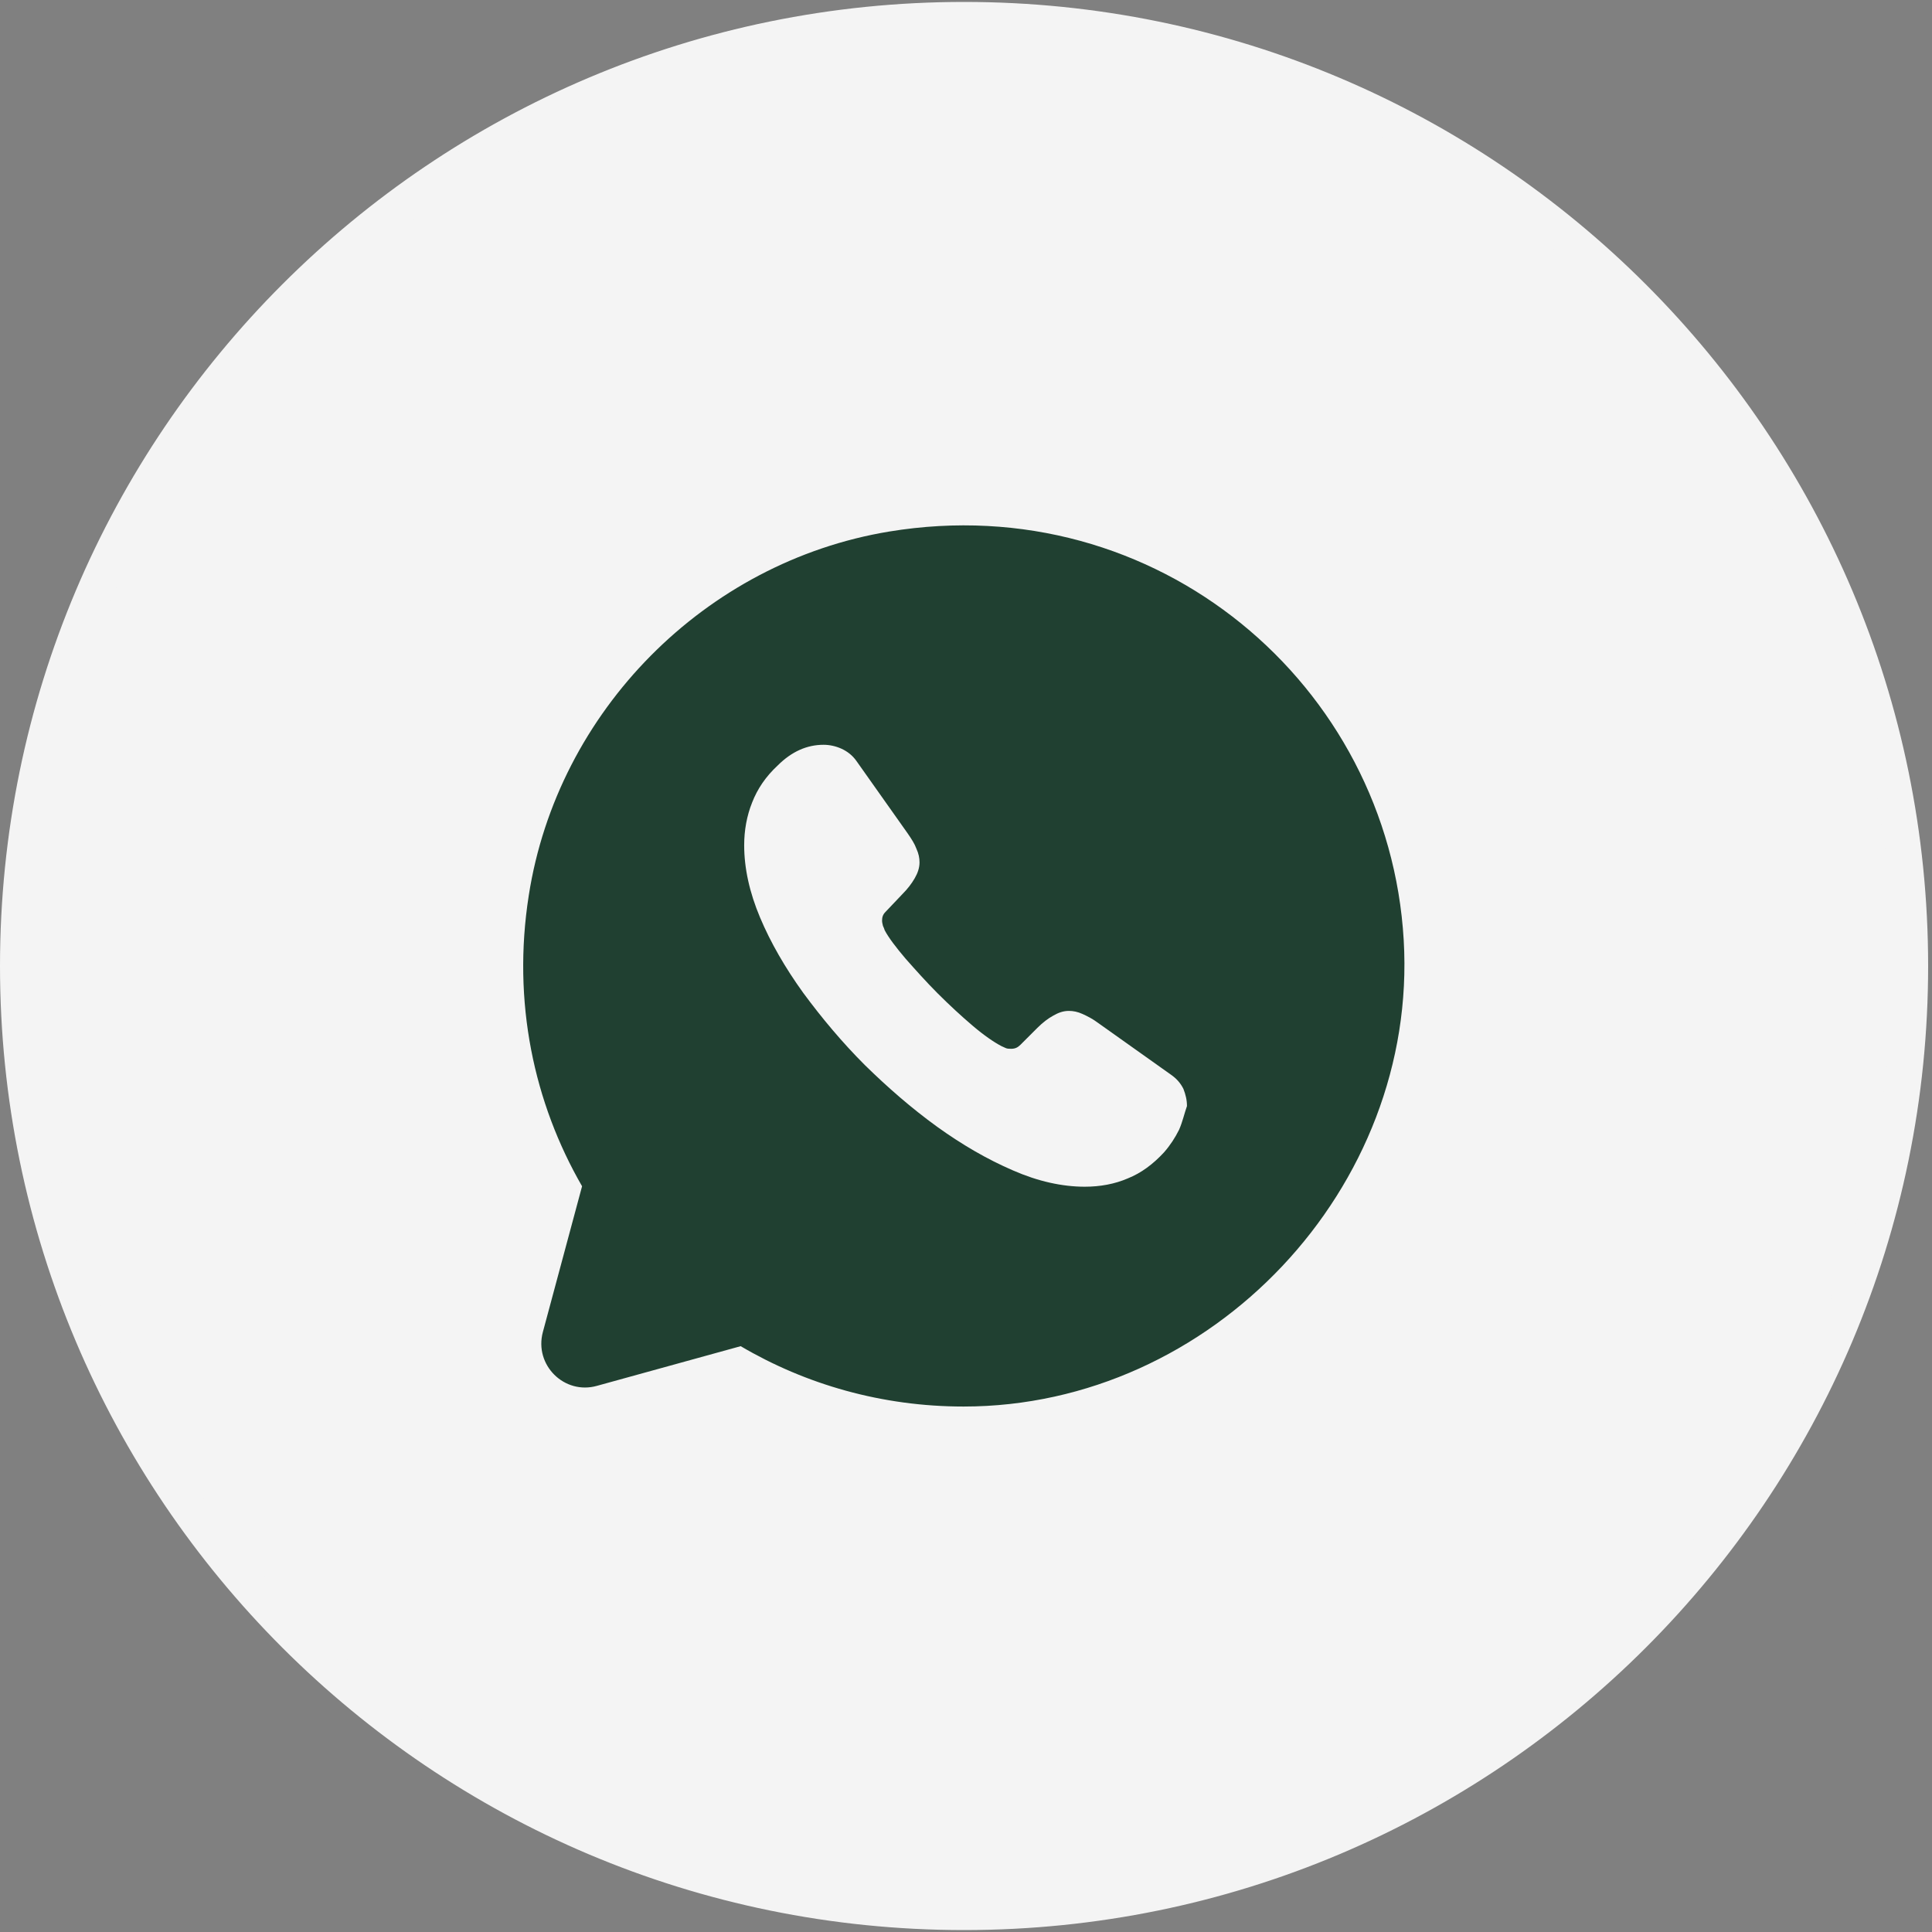 <?xml version="1.0" encoding="UTF-8"?> <svg xmlns="http://www.w3.org/2000/svg" width="54" height="54" viewBox="0 0 54 54" fill="none"><rect x="0" y="0" width="54" height="54" fill="#808080" stroke="none"/> <g clip-path="url(#clip0_4_61)"> <path d="M53.392 27C53.392 41.606 41.552 53.446 26.946 53.446C12.34 53.446 0.5 41.606 0.5 27C0.5 12.394 12.34 0.554 26.946 0.554C41.552 0.554 53.392 12.394 53.392 27Z" fill="#F4F4F4" stroke="#F4F4F4"></path> <path d="M39.234 26.273C38.816 19.131 32.326 13.626 24.852 14.857C19.704 15.707 15.579 19.882 14.779 25.029C14.311 28.009 14.926 30.829 16.269 33.156L15.173 37.232C14.926 38.156 15.776 38.993 16.687 38.734L20.702 37.626C22.524 38.698 24.654 39.313 26.933 39.313C33.878 39.313 39.641 33.193 39.234 26.273ZM32.954 31.58C32.843 31.802 32.708 32.011 32.535 32.208C32.228 32.541 31.895 32.787 31.526 32.935C31.156 33.095 30.75 33.169 30.319 33.169C29.691 33.169 29.014 33.021 28.312 32.713C27.598 32.405 26.896 31.999 26.194 31.494C25.48 30.977 24.815 30.398 24.174 29.77C23.534 29.13 22.968 28.452 22.45 27.75C21.945 27.048 21.539 26.347 21.244 25.645C20.948 24.943 20.8 24.265 20.8 23.625C20.8 23.206 20.874 22.8 21.022 22.431C21.17 22.049 21.404 21.704 21.736 21.396C22.13 21.002 22.561 20.817 23.017 20.817C23.189 20.817 23.361 20.855 23.522 20.928C23.682 21.002 23.829 21.113 23.94 21.273L25.369 23.293C25.48 23.453 25.566 23.588 25.615 23.724C25.677 23.859 25.701 23.982 25.701 24.105C25.701 24.253 25.652 24.401 25.566 24.549C25.48 24.697 25.369 24.844 25.221 24.992L24.753 25.485C24.679 25.558 24.654 25.632 24.654 25.731C24.654 25.78 24.667 25.829 24.679 25.879C24.704 25.928 24.716 25.965 24.728 26.002C24.839 26.211 25.036 26.47 25.307 26.79C25.59 27.11 25.886 27.442 26.206 27.763C26.539 28.095 26.859 28.391 27.191 28.674C27.511 28.945 27.782 29.13 27.992 29.24C28.029 29.253 28.066 29.277 28.102 29.29C28.152 29.314 28.201 29.314 28.263 29.314C28.373 29.314 28.447 29.277 28.521 29.203L28.989 28.735C29.149 28.575 29.297 28.465 29.432 28.391C29.58 28.305 29.716 28.255 29.876 28.255C29.999 28.255 30.122 28.28 30.257 28.341C30.393 28.403 30.541 28.477 30.688 28.588L32.733 30.041C32.893 30.152 33.004 30.287 33.077 30.435C33.139 30.595 33.176 30.743 33.176 30.915C33.102 31.124 33.053 31.358 32.954 31.58Z" fill="#204031"></path> </g> <defs> <clipPath id="clip0_4_61"> <rect width="54" height="54" fill="white"></rect> </clipPath> </defs> </svg> 